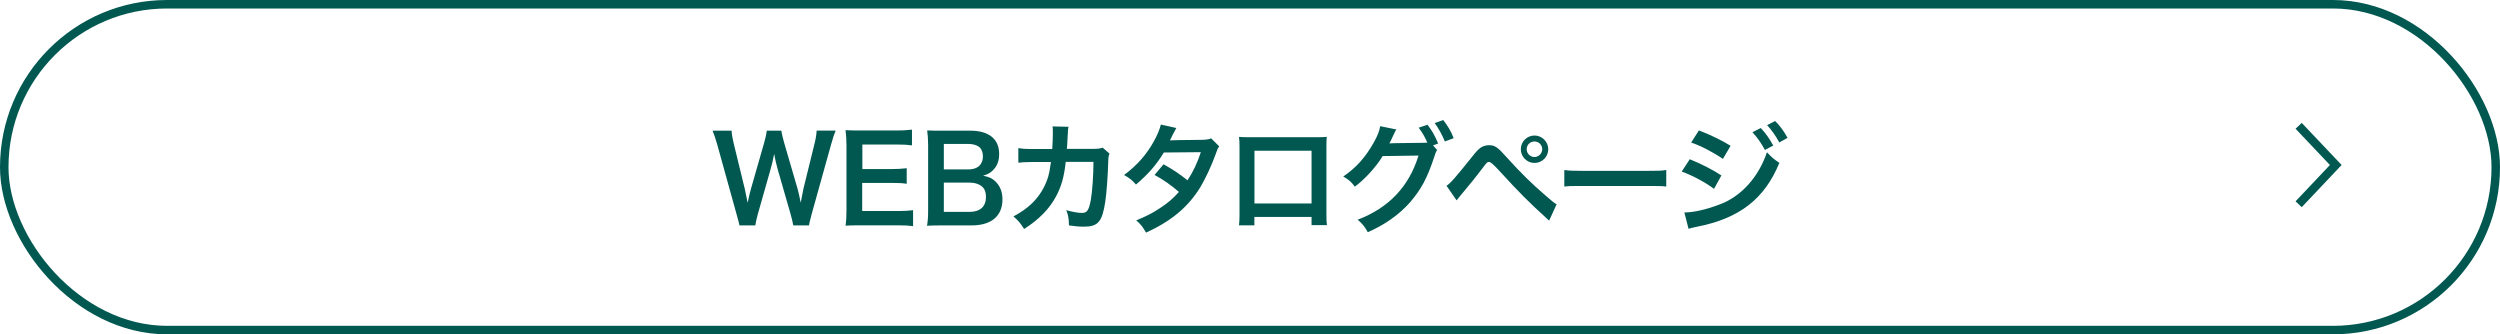 <?xml version="1.0" encoding="UTF-8"?>
<svg id="_レイヤー_2" data-name="レイヤー 2" xmlns="http://www.w3.org/2000/svg" viewBox="0 0 294.25 39.35">
  <defs>
    <style>
      .cls-1 {
        stroke: #005851;
      }

      .cls-1, .cls-2 {
        fill: none;
        stroke-miterlimit: 10;
      }

      .cls-3 {
        fill: #005851;
        stroke-width: 0px;
      }

      .cls-2 {
        stroke: #005851;
      }
    </style>
  </defs>
  <g id="_デザイン" data-name="デザイン">
    <g>
      <rect class="cls-1" x=".5" y=".5" width="293.25" height="38.35" rx="19.17" ry="19.17"/>
      <g>
        <path class="cls-3" d="M93.37,26.53c-.06-.34-.2-.94-.34-1.41l-1.5-5.21c-.15-.55-.28-1.08-.41-1.79-.15.8-.29,1.34-.42,1.79l-1.48,5.21c-.17.63-.28,1.08-.32,1.41h-1.86q-.07-.35-.38-1.44l-2.23-8.04c-.24-.81-.38-1.25-.56-1.67h2.24c.03.48.1.9.25,1.51l1.3,5.34c.1.43.25,1.15.34,1.64.18-.87.28-1.26.39-1.65l1.55-5.41c.17-.59.27-1.05.31-1.43h1.72c.04.34.17.88.32,1.4l1.57,5.39c.1.36.17.64.39,1.69q.07-.32.15-.81c.04-.22.15-.77.18-.9l1.3-5.28c.14-.53.22-1.11.24-1.5h2.24c-.2.48-.32.85-.55,1.67l-2.24,8.03c-.1.39-.17.64-.2.77q-.11.39-.15.69h-1.88Z"/>
        <path class="cls-3" d="M107.48,26.62c-.5-.07-.95-.1-1.81-.1h-4.37c-.84,0-1.22.01-1.78.04.08-.56.11-1.02.11-1.85v-7.58c0-.73-.03-1.15-.11-1.81.56.03.92.04,1.78.04h4.23c.7,0,1.16-.03,1.81-.1v1.85c-.53-.07-.98-.1-1.81-.1h-4.03v2.89h3.4c.73,0,1.2-.03,1.82-.1v1.83c-.57-.08-.95-.1-1.82-.1h-3.42v3.31h4.2c.78,0,1.19-.03,1.79-.1v1.86Z"/>
        <path class="cls-3" d="M110.9,26.53c-.81,0-1.22.01-1.79.04.1-.59.13-.99.13-1.89v-7.61c0-.64-.04-1.15-.11-1.72.59.03.81.03,1.77.03h3.31c2.17,0,3.39.98,3.39,2.73,0,.85-.25,1.48-.78,1.98-.31.29-.56.42-1.11.59.71.15,1.04.29,1.41.64.57.53.87,1.23.87,2.14,0,1.96-1.3,3.07-3.63,3.07h-3.45ZM114,19.94c1.06,0,1.69-.57,1.69-1.53,0-.45-.14-.83-.36-1.04-.31-.28-.78-.43-1.34-.43h-2.9v3h2.91ZM111.09,24.94h3.01c1.25,0,1.95-.62,1.95-1.75,0-.56-.14-.94-.45-1.22-.35-.31-.88-.48-1.53-.48h-2.98v3.45Z"/>
        <path class="cls-3" d="M130.59,18.08c-.11.25-.14.45-.15.94-.04,1.58-.2,3.74-.34,4.66-.36,2.42-.85,3-2.54,3-.53,0-1.01-.04-1.74-.15-.03-.88-.07-1.15-.32-1.79.83.22,1.39.32,1.85.32.6,0,.81-.31,1.04-1.53.17-.97.31-2.87.31-4.48h-3.26c-.2,1.76-.49,2.82-1.12,4.02-.77,1.48-2.02,2.76-3.78,3.88-.48-.74-.67-.97-1.26-1.48,1.75-.92,2.9-2.03,3.64-3.53.38-.77.59-1.46.71-2.44.03-.2.06-.34.07-.43h-2.33c-.85.01-1.05.03-1.51.08v-1.72c.46.08.84.11,1.54.11h2.45c.04-.55.07-1.36.07-1.76v-.35c0-.18,0-.29-.04-.55l1.88.04c-.03.18-.04.24-.06.43,0,.08-.01.17-.01.27q-.03.29-.06,1.02c-.01.31-.01.43-.06.88h3.11c.63-.01.76-.03,1.11-.14l.8.7Z"/>
        <path class="cls-3" d="M143.5,17.24c-.18.24-.21.29-.43.94-.45,1.27-1.22,2.91-1.79,3.85-1.43,2.33-3.4,3.98-6.39,5.35-.45-.76-.63-.99-1.16-1.44,1.19-.49,1.89-.84,2.73-1.4.99-.64,1.58-1.15,2.3-1.95-.98-.84-1.82-1.43-2.87-2l1.06-1.25c1.18.66,1.76,1.05,2.82,1.88.66-1.01,1.13-1.99,1.57-3.31l-4.36.04c-.87,1.44-1.86,2.58-3.28,3.77-.46-.52-.67-.7-1.4-1.12,1.54-1.15,2.66-2.42,3.52-3.99.41-.74.69-1.43.81-1.95l1.82.41q-.15.25-.42.78c-.17.38-.27.55-.34.67q.22-.03,3.64-.06c.57-.01.87-.04,1.23-.17l.94.94Z"/>
        <path class="cls-3" d="M147.64,25.54v.98h-1.81c.04-.34.06-.67.06-1.2v-8.03c0-.53-.01-.8-.06-1.18.34.03.63.04,1.19.04h7.96c.6,0,.85-.01,1.18-.04-.03.36-.04.64-.04,1.16v8.01c0,.52.01.9.06,1.22h-1.81v-.97h-6.72ZM154.37,17.74h-6.72v6.21h6.72v-6.21Z"/>
        <path class="cls-3" d="M169.15,17.66c-.13.18-.2.35-.35.84-.83,2.49-1.5,3.74-2.82,5.29-1.25,1.43-2.97,2.66-4.99,3.54-.36-.66-.62-.97-1.19-1.47,3.67-1.4,6.04-3.91,7.16-7.55l-4.22.06c-.78,1.29-2.12,2.75-3.28,3.6-.42-.57-.63-.76-1.36-1.2,1.51-1.01,2.63-2.27,3.63-4.06.42-.76.67-1.41.71-1.86l1.92.39c-.1.13-.11.15-.24.42-.11.25-.24.53-.38.81-.07.13-.07.14-.1.2l-.11.21c.17-.01.39-.03.67-.03l3.07-.04c.38,0,.62-.01.73-.03-.32-.7-.57-1.15-1.02-1.75l1.04-.35c.55.73.87,1.29,1.25,2.21l-.6.22.48.55ZM170.06,16.65c-.34-.83-.74-1.54-1.2-2.17l1.01-.35c.57.74.9,1.3,1.23,2.13l-1.04.39Z"/>
        <path class="cls-3" d="M170.24,21.87c.41-.22,1.13-1.05,3.01-3.4.48-.62.77-.92,1.05-1.11.29-.18.62-.27.95-.27.7,0,1.02.22,2.09,1.43,1.67,1.85,2.97,3.12,4.54,4.47.8.7,1.02.87,1.33,1.06l-.88,1.92c-2.62-2.4-3.33-3.11-5.92-5.93q-.9-.98-1.13-.98c-.22,0-.28.04-.85.81-.57.77-1.75,2.23-2.51,3.12-.22.27-.28.34-.48.59l-1.19-1.72ZM182.23,17.56c0,.9-.73,1.62-1.62,1.62s-1.61-.73-1.61-1.62.73-1.61,1.61-1.61,1.62.73,1.62,1.61ZM179.69,17.56c0,.5.41.92.91.92s.92-.42.92-.92-.41-.91-.92-.91-.91.41-.91.91Z"/>
        <path class="cls-3" d="M184.11,20.01c.62.08.88.1,2.27.1h7.47c1.39,0,1.65-.01,2.27-.1v1.95c-.56-.07-.71-.07-2.28-.07h-7.44c-1.57,0-1.72,0-2.28.07v-1.95Z"/>
        <path class="cls-3" d="M198.88,18.74c1.3.52,2.68,1.22,3.73,1.91l-.87,1.58c-.92-.71-2.51-1.57-3.8-2.04l.94-1.44ZM198.25,25.01c1.09-.01,2.56-.34,4.05-.91,2.56-.9,4.66-3.19,5.67-6.18.55.59.81.81,1.46,1.25-1.74,4.24-4.69,6.54-9.71,7.52-.6.13-.71.15-.98.24l-.49-1.92ZM199.96,15.35c1.32.5,2.72,1.18,3.73,1.81l-.9,1.54c-1.13-.77-2.72-1.6-3.74-1.92l.91-1.43ZM207.24,15.07c.62.66.99,1.19,1.47,2.06l-.98.52c-.46-.85-.85-1.41-1.47-2.09l.98-.49ZM209.42,16.76c-.42-.77-.88-1.43-1.43-2.03l.94-.49c.63.64,1.02,1.18,1.46,1.98l-.97.55Z"/>
      </g>
      <polyline class="cls-2" points="270.55 24.04 274.92 19.42 270.55 14.81"/>
    </g>
  </g>
</svg>
